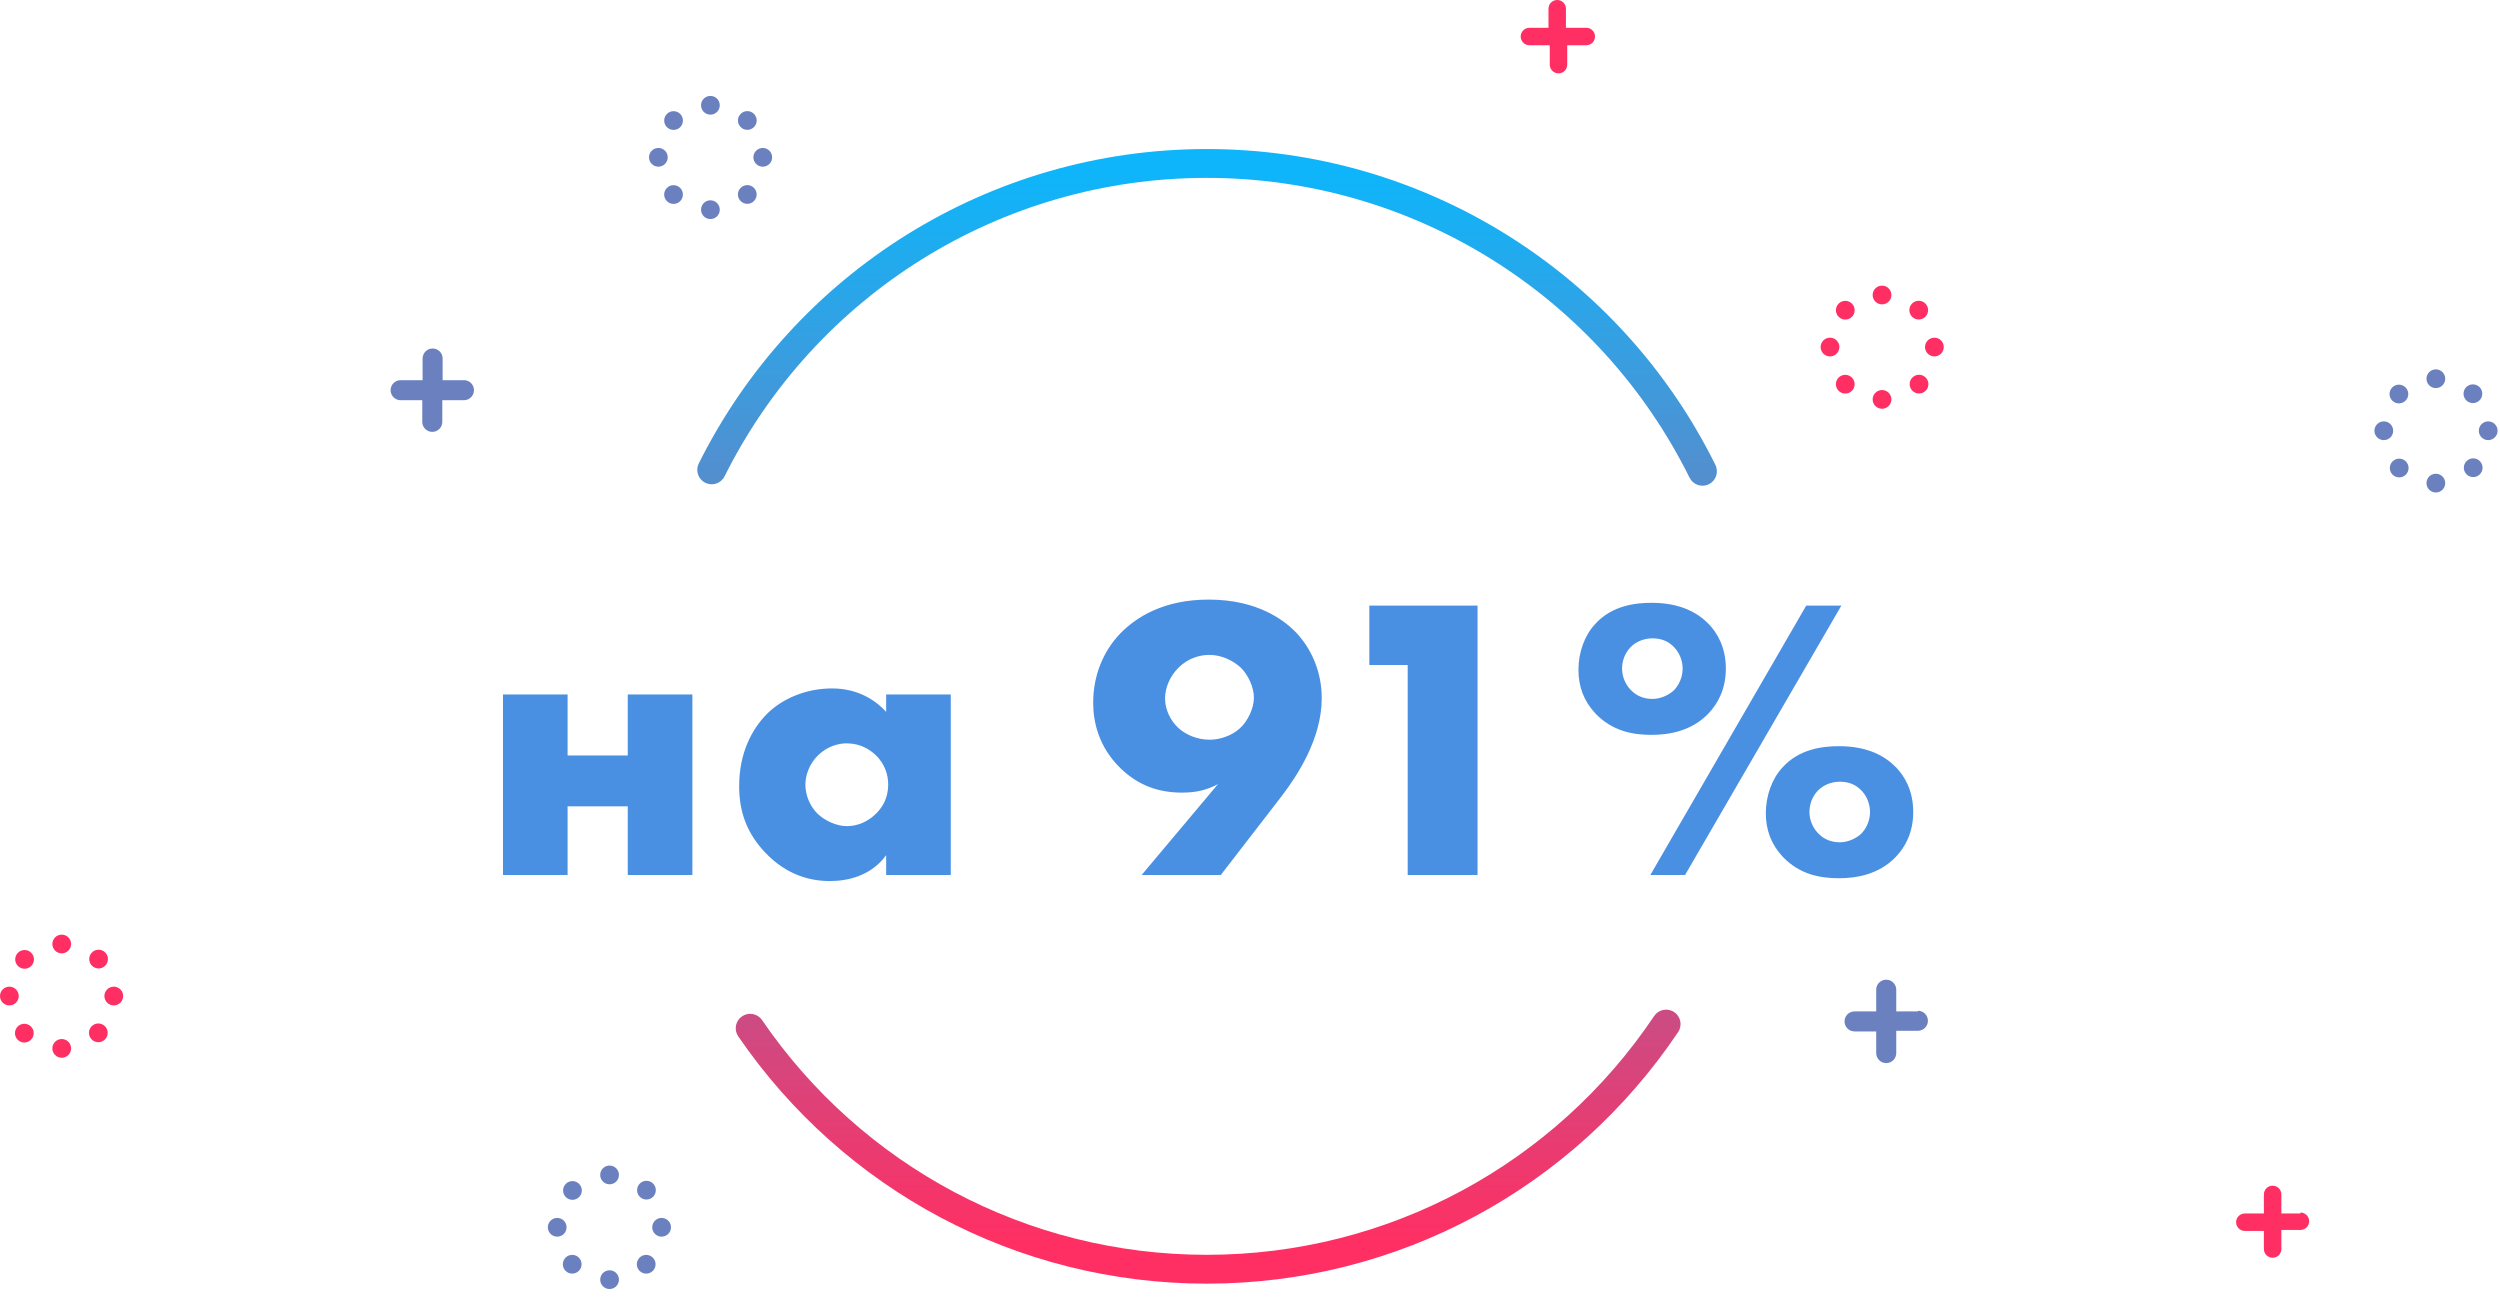 <?xml version="1.0" encoding="UTF-8" standalone="no"?>
<svg width="260px" height="135px" viewBox="0 0 260 135" version="1.1" xmlns="http://www.w3.org/2000/svg" xmlns:xlink="http://www.w3.org/1999/xlink">
    <!-- Generator: Sketch 50.2 (55047) - http://www.bohemiancoding.com/sketch -->
    <title>91% </title>
    <desc>Created with Sketch.</desc>
    <defs>
        <linearGradient x1="50%" y1="1.78%" x2="50%" y2="96.649%" id="linearGradient-1">
            <stop stop-color="#0EB5FA" offset="0%"></stop>
            <stop stop-color="#FF2F63" offset="100%"></stop>
        </linearGradient>
    </defs>
    <g id="Page-1" stroke="none" stroke-width="1" fill="none" fill-rule="evenodd">
        <g id="Seolt_context-hover" transform="translate(-504, -4698)">
            <g id="3" transform="translate(259, 2018)">
                <g id="card-6" transform="translate(132, 2536)">
                    <g transform="translate(13, 9)" id="color">
                        <g transform="translate(0, 122)">
                            <g id="91%-" transform="translate(100, 13)">
                                <path d="M76.778,107.784 C76.31,107.1 76.485,106.167 77.169,105.699 C77.852,105.231 78.786,105.406 79.254,106.09 C89.63,121.25 106.782,130.5 125.5,130.5 C144.399,130.5 161.696,121.069 172.033,105.666 C172.495,104.978 173.427,104.795 174.115,105.256 C174.803,105.718 174.986,106.65 174.524,107.338 C163.636,123.562 145.409,133.5 125.5,133.5 C105.782,133.5 87.708,123.753 76.778,107.784 Z M178.402,48.349 C178.77,49.092 178.466,49.991 177.724,50.359 C176.981,50.727 176.082,50.423 175.714,49.681 C166.334,30.741 147.014,18.5 125.5,18.5 C104.044,18.5 84.768,30.674 75.358,49.535 C74.989,50.277 74.088,50.578 73.347,50.208 C72.605,49.838 72.304,48.937 72.674,48.196 C82.586,28.327 102.895,15.5 125.5,15.5 C148.166,15.5 168.521,28.397 178.402,48.349 Z" id="Oval-8" fill="url(#linearGradient-1)" fill-rule="nonzero"></path>
                                <path d="M52.31,91 L52.31,72.226 L59.03,72.226 L59.03,78.568 L65.288,78.568 L65.288,72.226 L72.008,72.226 L72.008,91 L65.288,91 L65.288,83.86 L59.03,83.86 L59.03,91 L52.31,91 Z M92.16,74.032 L92.16,72.226 L98.88,72.226 L98.88,91 L92.16,91 L92.16,88.942 C90.606,91.084 88.17,91.63 86.322,91.63 C84.306,91.63 81.828,91.042 79.56,88.648 C77.754,86.716 76.872,84.574 76.872,81.76 C76.872,78.232 78.258,75.754 79.77,74.242 C81.366,72.646 83.844,71.596 86.532,71.596 C89.556,71.596 91.362,73.15 92.16,74.032 Z M88.044,77.308 C87.204,77.308 86.07,77.602 85.104,78.526 C84.18,79.408 83.76,80.626 83.76,81.592 C83.76,82.684 84.222,83.86 85.062,84.658 C85.776,85.33 86.952,85.918 88.086,85.918 C89.178,85.918 90.27,85.456 91.11,84.616 C91.698,84.028 92.37,83.104 92.37,81.592 C92.37,80.71 92.118,79.534 91.068,78.526 C90.438,77.938 89.472,77.308 88.044,77.308 Z M126.962,91 L118.73,91 L126.668,81.55 C125.492,82.18 124.358,82.432 122.93,82.432 C120.536,82.432 118.394,81.718 116.504,79.87 C114.236,77.644 113.69,75.04 113.69,73.108 C113.69,70.294 114.698,67.774 116.504,65.884 C118.142,64.204 120.998,62.356 125.702,62.356 C130.868,62.356 133.598,64.582 134.69,65.674 C136.496,67.522 137.462,70.042 137.462,72.604 C137.462,76.846 134.9,80.71 133.22,82.894 L126.962,91 Z M125.786,68.11 C124.904,68.11 123.644,68.362 122.552,69.454 C121.712,70.294 121.166,71.47 121.166,72.646 C121.166,73.822 121.754,74.956 122.51,75.67 C123.35,76.468 124.61,76.93 125.786,76.93 C126.836,76.93 128.054,76.552 128.936,75.754 C129.776,74.998 130.406,73.654 130.406,72.562 C130.406,71.47 129.818,70.21 129.062,69.454 C128.306,68.74 127.088,68.11 125.786,68.11 Z M146.4,91 L146.4,69.16 L142.41,69.16 L142.41,62.986 L153.666,62.986 L153.666,91 L146.4,91 Z M171.76,76.426 C169.828,76.426 167.686,76.048 165.922,74.2 C164.704,72.898 164.158,71.386 164.158,69.664 C164.158,67.858 164.788,66.094 165.88,64.918 C167.644,62.944 170.164,62.692 171.76,62.692 C174.784,62.692 176.59,63.742 177.724,64.918 C178.564,65.8 179.488,67.27 179.488,69.538 C179.488,71.68 178.648,73.192 177.682,74.2 C175.918,76.048 173.566,76.426 171.76,76.426 Z M171.634,91 L187.846,62.986 L191.5,62.986 L175.246,91 L171.634,91 Z M171.844,66.388 C170.878,66.388 170.038,66.808 169.534,67.354 C168.988,67.942 168.694,68.74 168.694,69.538 C168.694,70.504 169.156,71.386 169.786,71.932 C170.29,72.394 171.004,72.688 171.844,72.688 C172.684,72.688 173.524,72.31 174.07,71.806 C174.616,71.26 174.994,70.42 174.994,69.538 C174.994,68.698 174.658,67.816 173.986,67.186 C173.356,66.598 172.642,66.388 171.844,66.388 Z M191.332,81.298 C190.366,81.298 189.526,81.718 189.022,82.264 C188.476,82.852 188.182,83.65 188.182,84.448 C188.182,85.414 188.644,86.296 189.274,86.842 C189.778,87.304 190.492,87.598 191.332,87.598 C192.172,87.598 193.012,87.22 193.558,86.716 C194.104,86.17 194.482,85.33 194.482,84.448 C194.482,83.608 194.146,82.726 193.474,82.096 C192.844,81.508 192.13,81.298 191.332,81.298 Z M191.248,91.336 C189.316,91.336 187.174,90.958 185.41,89.11 C184.192,87.808 183.646,86.296 183.646,84.574 C183.646,82.768 184.276,81.004 185.368,79.828 C187.132,77.854 189.652,77.602 191.248,77.602 C194.272,77.602 196.078,78.652 197.212,79.828 C198.052,80.71 198.976,82.18 198.976,84.448 C198.976,86.59 198.136,88.102 197.17,89.11 C195.406,90.958 193.054,91.336 191.248,91.336 Z" id="на-91%" fill="#4A90E2"></path>
                                <g id="partickles" fill-rule="nonzero">
                                    <path d="M48.286,39.538 L46.034,39.538 L46.034,37.286 C46.034,36.71 45.567,36.244 44.992,36.244 C44.416,36.244 43.95,36.71 43.95,37.286 L43.95,39.538 L41.664,39.538 C41.088,39.538 40.622,40.004 40.622,40.58 C40.622,41.155 41.088,41.622 41.664,41.622 L43.916,41.622 L43.916,43.874 C43.916,44.449 44.382,44.916 44.958,44.916 C45.533,44.916 46,44.449 46,43.874 L46,41.622 L48.252,41.622 C48.828,41.622 49.294,41.155 49.294,40.58 C49.294,40.004 48.828,39.538 48.252,39.538 L48.286,39.538 Z" id="Shape" fill="#6B81BF"></path>
                                    <path d="M239.244,126.202 L237.261,126.202 L237.261,124.218 C237.261,123.717 236.854,123.311 236.353,123.311 C235.852,123.311 235.445,123.717 235.445,124.218 L235.445,126.202 L233.462,126.202 C232.961,126.202 232.555,126.608 232.555,127.109 C232.555,127.61 232.961,128.017 233.462,128.017 L235.445,128.017 L235.445,129.899 C235.445,130.4 235.852,130.807 236.353,130.807 C236.854,130.807 237.261,130.4 237.261,129.899 L237.261,127.916 L239.244,127.916 C239.745,127.916 240.151,127.51 240.151,127.008 C240.151,126.507 239.745,126.101 239.244,126.101 L239.244,126.202 Z" id="Shape" fill="#FF2F63"></path>
                                    <path d="M195.731,31.655 C195.193,31.655 194.756,31.219 194.756,30.681 C194.756,30.142 195.193,29.706 195.731,29.706 C196.269,29.706 196.706,30.142 196.706,30.681 C196.706,31.219 196.269,31.655 195.731,31.655 Z M195.731,42.513 C195.193,42.513 194.756,42.076 194.756,41.538 C194.756,40.999 195.193,40.563 195.731,40.563 C196.269,40.563 196.706,40.999 196.706,41.538 C196.706,42.076 196.269,42.513 195.731,42.513 Z M201.176,37.067 C200.638,37.067 200.202,36.631 200.202,36.092 C200.202,35.554 200.638,35.118 201.176,35.118 C201.715,35.118 202.151,35.554 202.151,36.092 C202.151,36.631 201.715,37.067 201.176,37.067 Z M190.319,37.067 C189.781,37.067 189.345,36.631 189.345,36.092 C189.345,35.554 189.781,35.118 190.319,35.118 C190.858,35.118 191.294,35.554 191.294,36.092 C191.294,36.631 190.858,37.067 190.319,37.067 Z M200.237,32.944 C199.857,33.325 199.24,33.325 198.859,32.944 C198.478,32.563 198.478,31.946 198.859,31.565 C199.24,31.185 199.857,31.185 200.237,31.565 C200.618,31.946 200.618,32.563 200.237,32.944 Z M192.597,40.646 C192.217,41.027 191.599,41.027 191.219,40.646 C190.838,40.266 190.838,39.649 191.219,39.268 C191.599,38.887 192.217,38.887 192.597,39.268 C192.978,39.649 192.978,40.266 192.597,40.646 Z M200.269,40.639 C199.888,41.02 199.271,41.02 198.89,40.639 C198.509,40.258 198.509,39.641 198.89,39.26 C199.271,38.88 199.888,38.88 200.269,39.26 C200.649,39.641 200.649,40.258 200.269,40.639 Z M192.6,32.951 C192.219,33.332 191.602,33.332 191.221,32.951 C190.841,32.571 190.841,31.954 191.221,31.573 C191.602,31.192 192.219,31.192 192.6,31.573 C192.98,31.954 192.98,32.571 192.6,32.951 Z" id="Combined-Shape" fill="#FF2F63"></path>
                                    <path d="M73.882,11.924 C73.344,11.924 72.908,11.488 72.908,10.95 C72.908,10.411 73.344,9.975 73.882,9.975 C74.421,9.975 74.857,10.411 74.857,10.95 C74.857,11.488 74.421,11.924 73.882,11.924 Z M73.882,22.782 C73.344,22.782 72.908,22.345 72.908,21.807 C72.908,21.268 73.344,20.832 73.882,20.832 C74.421,20.832 74.857,21.268 74.857,21.807 C74.857,22.345 74.421,22.782 73.882,22.782 Z M79.328,17.336 C78.789,17.336 78.353,16.9 78.353,16.361 C78.353,15.823 78.789,15.387 79.328,15.387 C79.866,15.387 80.303,15.823 80.303,16.361 C80.303,16.9 79.866,17.336 79.328,17.336 Z M68.471,17.336 C67.932,17.336 67.496,16.9 67.496,16.361 C67.496,15.823 67.932,15.387 68.471,15.387 C69.009,15.387 69.445,15.823 69.445,16.361 C69.445,16.9 69.009,17.336 68.471,17.336 Z M78.411,13.219 C78.03,13.6 77.413,13.6 77.032,13.219 C76.652,12.839 76.652,12.221 77.032,11.841 C77.413,11.46 78.03,11.46 78.411,11.841 C78.792,12.221 78.792,12.839 78.411,13.219 Z M70.737,20.922 C70.357,21.302 69.739,21.302 69.359,20.922 C68.978,20.541 68.978,19.924 69.359,19.543 C69.739,19.163 70.357,19.163 70.737,19.543 C71.118,19.924 71.118,20.541 70.737,20.922 Z M78.409,20.914 C78.028,21.295 77.411,21.295 77.03,20.914 C76.649,20.534 76.649,19.916 77.03,19.536 C77.411,19.155 78.028,19.155 78.409,19.536 C78.789,19.916 78.789,20.534 78.409,20.914 Z M70.74,13.227 C70.359,13.607 69.742,13.607 69.361,13.227 C68.981,12.846 68.981,12.229 69.361,11.848 C69.742,11.467 70.359,11.467 70.74,11.848 C71.12,12.229 71.12,12.846 70.74,13.227 Z" id="Combined-Shape" fill="#6B81BF"></path>
                                    <path d="M63.395,123.168 C62.857,123.168 62.42,122.732 62.42,122.193 C62.42,121.655 62.857,121.218 63.395,121.218 C63.933,121.218 64.37,121.655 64.37,122.193 C64.37,122.732 63.933,123.168 63.395,123.168 Z M63.395,134.059 C62.857,134.059 62.42,133.622 62.42,133.084 C62.42,132.546 62.857,132.109 63.395,132.109 C63.933,132.109 64.37,132.546 64.37,133.084 C64.37,133.622 63.933,134.059 63.395,134.059 Z M68.807,128.613 C68.268,128.613 67.832,128.177 67.832,127.639 C67.832,127.1 68.268,126.664 68.807,126.664 C69.345,126.664 69.782,127.1 69.782,127.639 C69.782,128.177 69.345,128.613 68.807,128.613 Z M57.95,128.613 C57.411,128.613 56.975,128.177 56.975,127.639 C56.975,127.1 57.411,126.664 57.95,126.664 C58.488,126.664 58.924,127.1 58.924,127.639 C58.924,128.177 58.488,128.613 57.95,128.613 Z M67.92,124.467 C67.539,124.848 66.922,124.848 66.542,124.467 C66.161,124.087 66.161,123.469 66.542,123.089 C66.922,122.708 67.539,122.708 67.92,123.089 C68.301,123.469 68.301,124.087 67.92,124.467 Z M60.199,132.17 C59.818,132.55 59.201,132.55 58.82,132.17 C58.44,131.789 58.44,131.172 58.82,130.791 C59.201,130.411 59.818,130.411 60.199,130.791 C60.58,131.172 60.58,131.789 60.199,132.17 Z M67.894,132.172 C67.513,132.553 66.896,132.553 66.515,132.172 C66.135,131.792 66.135,131.174 66.515,130.794 C66.896,130.413 67.513,130.413 67.894,130.794 C68.275,131.174 68.275,131.792 67.894,132.172 Z M60.225,124.499 C59.844,124.879 59.227,124.879 58.847,124.499 C58.466,124.118 58.466,123.501 58.847,123.12 C59.227,122.739 59.844,122.739 60.225,123.12 C60.606,123.501 60.606,124.118 60.225,124.499 Z" id="Combined-Shape" fill="#6B81BF"></path>
                                    <path d="M164.84,2.891 L162.857,2.891 L162.857,0.908 C162.857,0.406 162.451,3.06916828e-17 161.95,0 C161.448,-3.06916828e-17 161.042,0.406 161.042,0.908 L161.042,2.891 L159.059,2.891 C158.558,2.891 158.151,3.297 158.151,3.798 C158.151,4.3 158.558,4.706 159.059,4.706 L161.176,4.706 L161.176,6.723 C161.176,7.224 161.583,7.63 162.084,7.63 C162.585,7.63 162.992,7.224 162.992,6.723 L162.992,4.706 L164.975,4.706 C165.476,4.706 165.882,4.3 165.882,3.798 C165.882,3.297 165.476,2.891 164.975,2.891 L164.84,2.891 Z" id="Shape" fill="#FF2F63"></path>
                                    <path d="M199.462,105.185 L197.21,105.185 L197.21,102.933 C197.21,102.56 197.011,102.216 196.689,102.03 C196.367,101.844 195.969,101.844 195.647,102.03 C195.325,102.216 195.126,102.56 195.126,102.933 L195.126,105.185 L192.874,105.185 C192.298,105.185 191.832,105.651 191.832,106.227 C191.832,106.802 192.298,107.269 192.874,107.269 L195.126,107.269 L195.126,109.521 C195.126,110.096 195.593,110.563 196.168,110.563 C196.744,110.563 197.21,110.096 197.21,109.521 L197.21,107.202 L199.462,107.202 C200.038,107.202 200.504,106.735 200.504,106.16 C200.504,105.584 200.038,105.118 199.462,105.118 L199.462,105.185 Z" id="Shape" fill="#6B81BF"></path>
                                    <path d="M253.328,40.361 C252.789,40.361 252.353,39.925 252.353,39.387 C252.353,38.848 252.789,38.412 253.328,38.412 C253.866,38.412 254.303,38.848 254.303,39.387 C254.303,39.925 253.866,40.361 253.328,40.361 Z M253.328,51.218 C252.789,51.218 252.353,50.782 252.353,50.244 C252.353,49.705 252.789,49.269 253.328,49.269 C253.866,49.269 254.303,49.705 254.303,50.244 C254.303,50.782 253.866,51.218 253.328,51.218 Z M258.773,45.773 C258.235,45.773 257.798,45.337 257.798,44.798 C257.798,44.26 258.235,43.824 258.773,43.824 C259.311,43.824 259.748,44.26 259.748,44.798 C259.748,45.337 259.311,45.773 258.773,45.773 Z M247.916,45.773 C247.378,45.773 246.941,45.337 246.941,44.798 C246.941,44.26 247.378,43.824 247.916,43.824 C248.454,43.824 248.891,44.26 248.891,44.798 C248.891,45.337 248.454,45.773 247.916,45.773 Z M257.871,41.637 C257.491,42.018 256.873,42.018 256.493,41.637 C256.112,41.257 256.112,40.639 256.493,40.259 C256.873,39.878 257.491,39.878 257.871,40.259 C258.252,40.639 258.252,41.257 257.871,41.637 Z M250.208,49.364 C249.827,49.744 249.21,49.744 248.829,49.364 C248.448,48.983 248.448,48.366 248.829,47.985 C249.21,47.604 249.827,47.604 250.208,47.985 C250.588,48.366 250.588,48.983 250.208,49.364 Z M257.903,49.332 C257.522,49.713 256.905,49.713 256.524,49.332 C256.143,48.952 256.143,48.335 256.524,47.954 C256.905,47.573 257.522,47.573 257.903,47.954 C258.283,48.335 258.283,48.952 257.903,49.332 Z M250.176,41.669 C249.796,42.049 249.178,42.049 248.798,41.669 C248.417,41.288 248.417,40.671 248.798,40.29 C249.178,39.909 249.796,39.909 250.176,40.29 C250.557,40.671 250.557,41.288 250.176,41.669 Z" id="Combined-Shape" fill="#6B81BF"></path>
                                    <path d="M6.42,99.151 C5.882,99.151 5.445,98.715 5.445,98.176 C5.445,97.638 5.882,97.202 6.42,97.202 C6.959,97.202 7.395,97.638 7.395,98.176 C7.395,98.715 6.959,99.151 6.42,99.151 Z M6.42,110.008 C5.882,110.008 5.445,109.572 5.445,109.034 C5.445,108.495 5.882,108.059 6.42,108.059 C6.959,108.059 7.395,108.495 7.395,109.034 C7.395,109.572 6.959,110.008 6.42,110.008 Z M11.832,104.563 C11.294,104.563 10.857,104.127 10.857,103.588 C10.857,103.05 11.294,102.613 11.832,102.613 C12.37,102.613 12.807,103.05 12.807,103.588 C12.807,104.127 12.37,104.563 11.832,104.563 Z M0.975,104.563 C0.436,104.563 0,104.127 0,103.588 C0,103.05 0.436,102.613 0.975,102.613 C1.513,102.613 1.95,103.05 1.95,103.588 C1.95,104.127 1.513,104.563 0.975,104.563 Z M10.941,100.434 C10.561,100.815 9.944,100.815 9.563,100.434 C9.182,100.054 9.182,99.436 9.563,99.056 C9.944,98.675 10.561,98.675 10.941,99.056 C11.322,99.436 11.322,100.054 10.941,100.434 Z M3.22,108.137 C2.84,108.517 2.222,108.517 1.842,108.137 C1.461,107.756 1.461,107.139 1.842,106.758 C2.222,106.378 2.84,106.378 3.22,106.758 C3.601,107.139 3.601,107.756 3.22,108.137 Z M10.915,108.106 C10.535,108.486 9.917,108.486 9.537,108.106 C9.156,107.725 9.156,107.108 9.537,106.727 C9.917,106.346 10.535,106.346 10.915,106.727 C11.296,107.108 11.296,107.725 10.915,108.106 Z M3.246,100.466 C2.866,100.846 2.249,100.846 1.868,100.466 C1.487,100.085 1.487,99.468 1.868,99.087 C2.249,98.706 2.866,98.706 3.246,99.087 C3.627,99.468 3.627,100.085 3.246,100.466 Z" id="Combined-Shape" fill="#FF2F63"></path>
                                </g>
                            </g>
                        </g>
                    </g>
                </g>
            </g>
        </g>
    </g>
</svg>